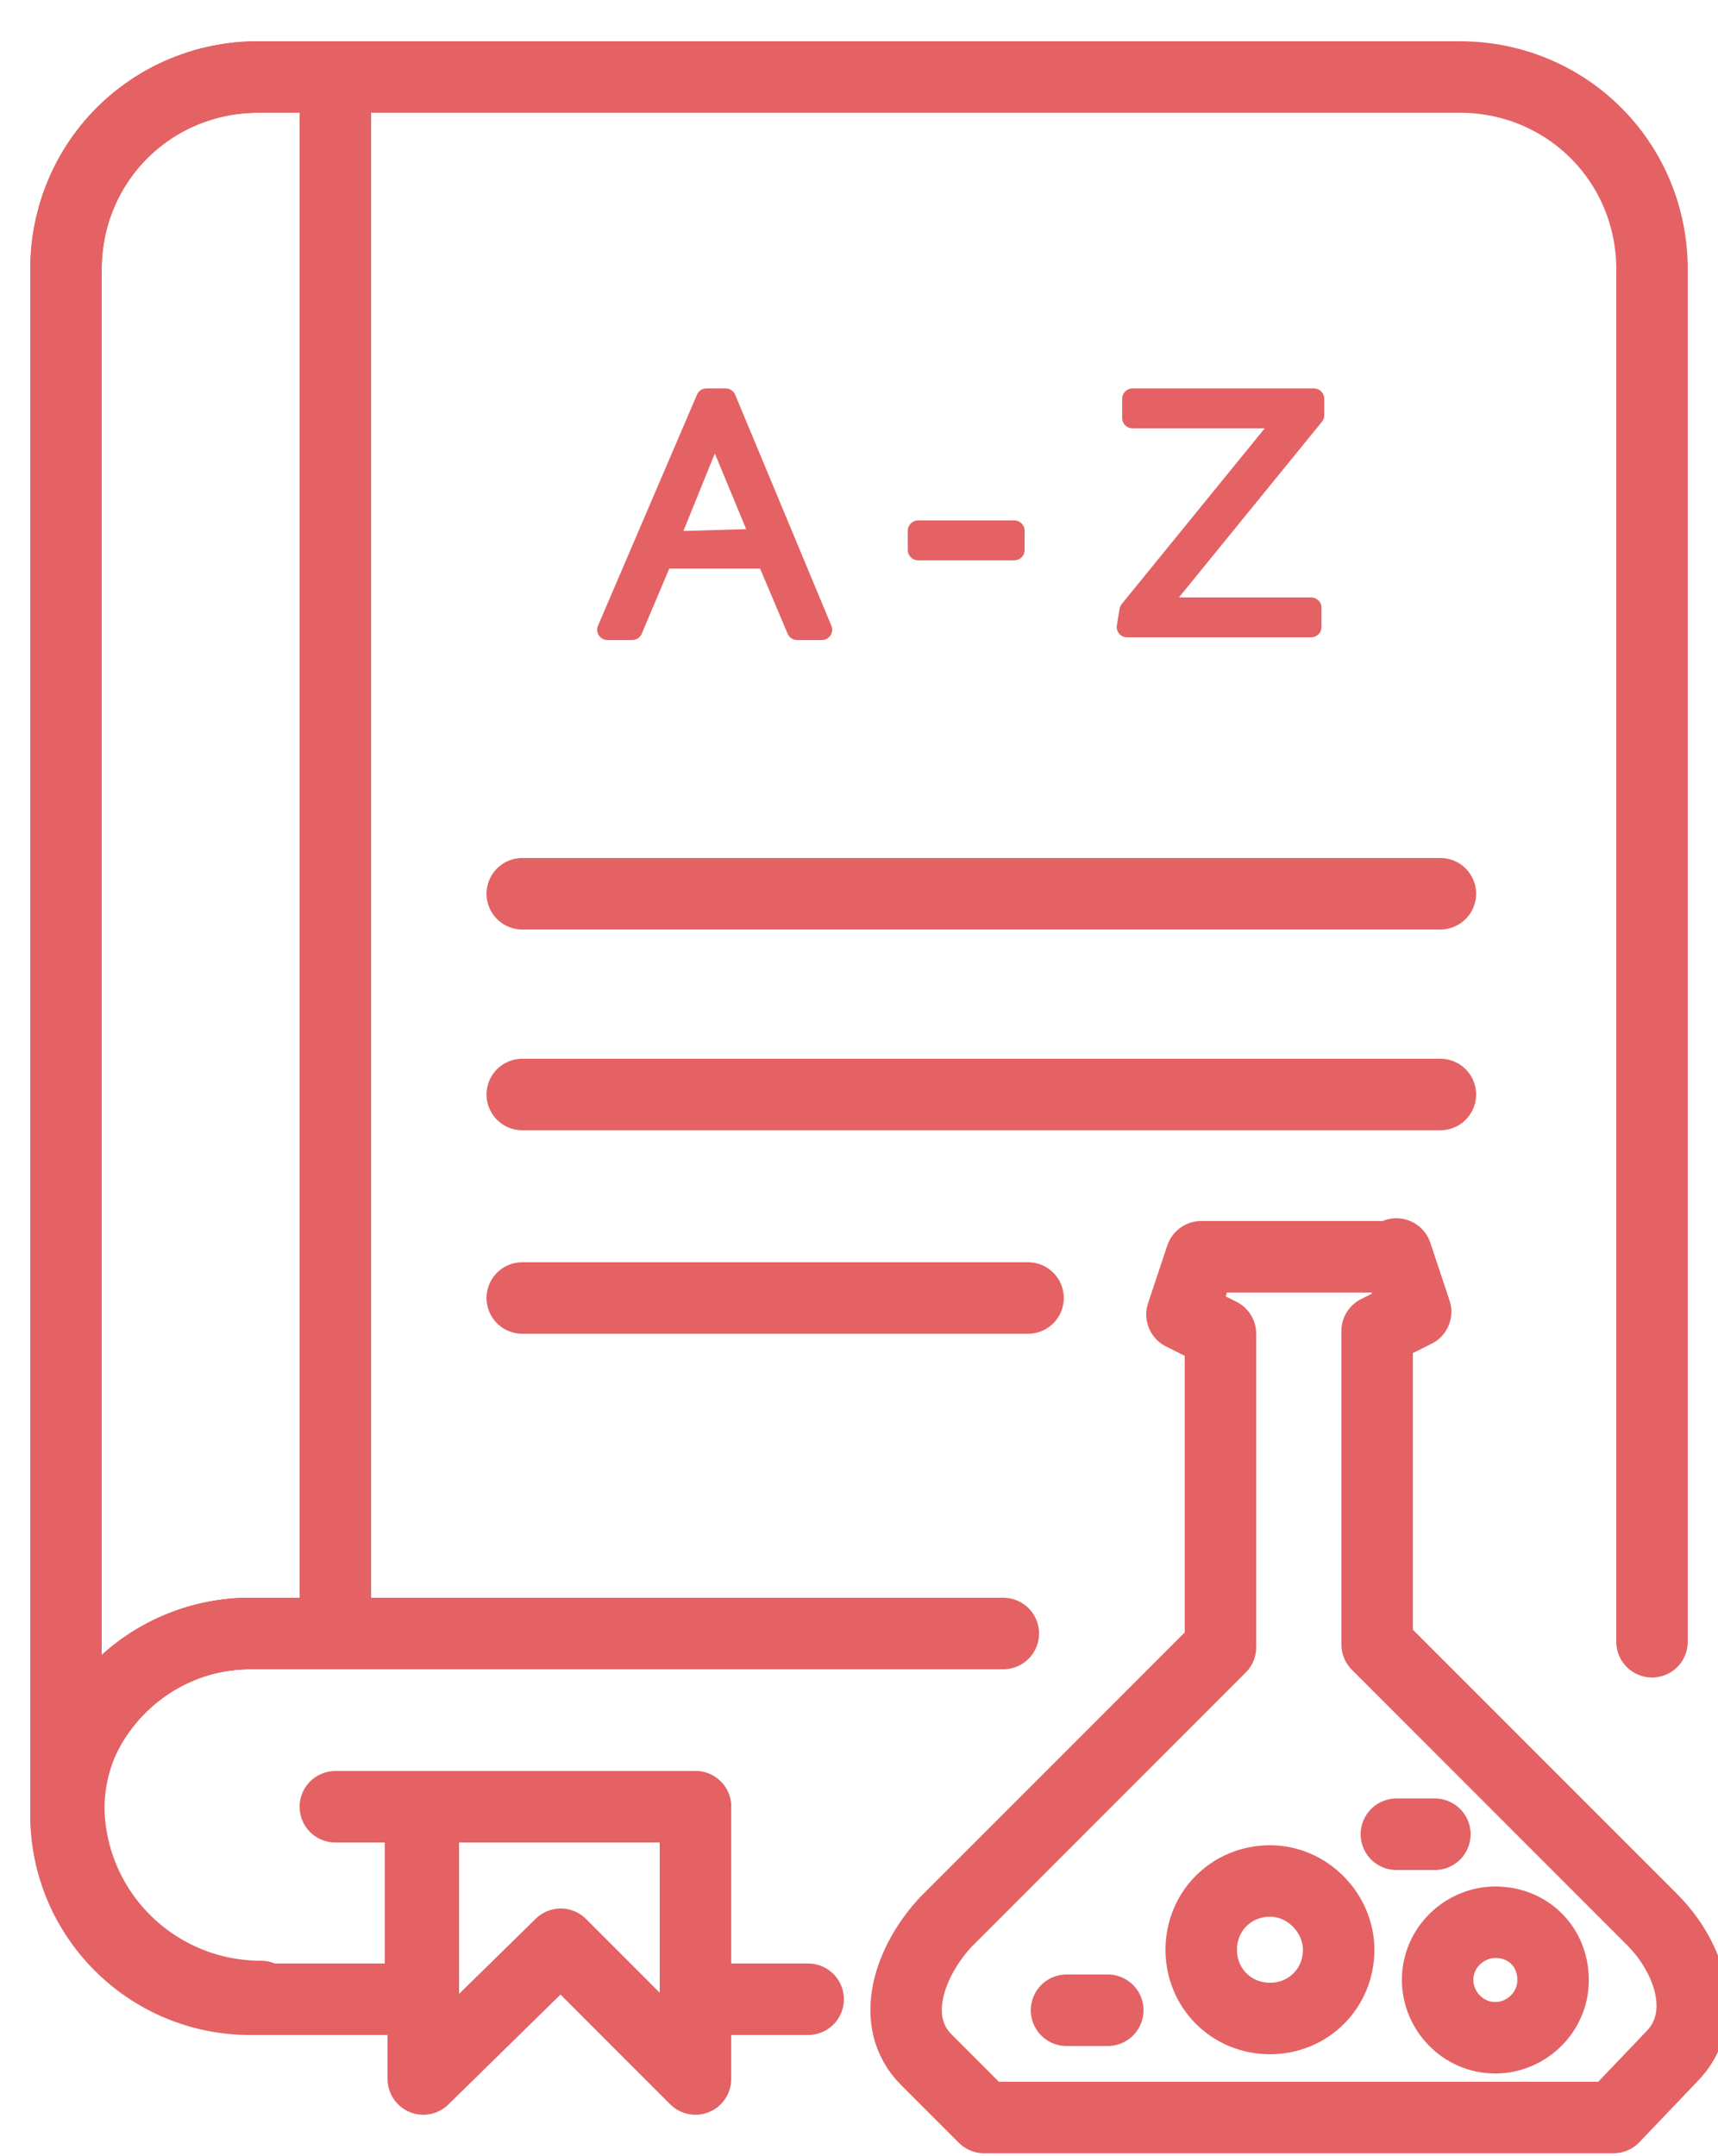 <?xml version="1.0" encoding="utf-8"?>
<!-- Generator: Adobe Illustrator 24.1.0, SVG Export Plug-In . SVG Version: 6.00 Build 0)  -->
<svg version="1.1" id="图层_1" xmlns="http://www.w3.org/2000/svg" xmlns:xlink="http://www.w3.org/1999/xlink" x="0px" y="0px"
	 viewBox="0 0 62.5 78.4" style="enable-background:new 0 0 62.5 78.4;" xml:space="preserve">
<style type="text/css">
	.st0{fill:none;stroke:#E46264;stroke-width:2.6;stroke-linecap:round;stroke-linejoin:round;}
	.st1{fill:#E46264;stroke:#E46264;stroke-width:0.75;stroke-linecap:round;stroke-linejoin:round;}
</style>
<path class="st0" d="M9.1,59.4c-3.6,0-6.6,2.9-6.7,6.5V9.8c0-3.9,3.1-7,7-7c0,0,0,0,0,0h43.7c3.9,0,7,3.1,7,7c0,0,0,0,0,0V50"/>
<path class="st0" d="M2.5,65.8L2.5,65.8c0.1,3.8,3.2,6.8,7,6.8H9.1c-3.7,0-6.7-3-6.7-6.7V9.8c0-3.9,3.1-7,7-7c0,0,0,0,0,0h2.8v56.6
	H9.1C5.5,59.4,2.5,62.2,2.5,65.8L2.5,65.8z"/>
<path class="st0" d="M9.4,72.7H9.1c-3.7,0-6.7-3-6.7-6.7v-0.1C2.5,69.7,5.6,72.7,9.4,72.7z"/>
<path class="st0" d="M29.4,72.7h-4.1v-7h-10v7H9.4c-3.8,0-6.9-3-7-6.8l0,0c0.1-3.6,3.1-6.5,6.7-6.5h27.4"/>
<path class="st0" d="M60.1,50v9.7"/>
<line class="st0" x1="15.4" y1="65.7" x2="12.2" y2="65.7"/>
<polygon class="st0" points="25.3,65.7 25.3,75.6 22.4,72.7 20.4,70.7 15.4,75.6 15.4,65.7 "/>
<line class="st0" x1="19" y1="32.5" x2="52.4" y2="32.5"/>
<line class="st0" x1="19" y1="39.8" x2="52.4" y2="39.8"/>
<line class="st0" x1="19" y1="47.2" x2="37.4" y2="47.2"/>
<path class="st1" d="M25.7,14.5h0.7l3.5,8.4H29l-1.1-2.6h-3.8l-1.1,2.6h-0.9L25.7,14.5z M27.7,19.6L26,15.5l-1.7,4.2L27.7,19.6z"/>
<path class="st1" d="M33.4,20v-0.7h3.5V20H33.4z"/>
<path class="st1" d="M41.1,22.2l5.7-7h-5.6v-0.7h6.6v0.6l-5.7,7h5.6v0.7H41L41.1,22.2z"/>
<g>
	<path class="st0" d="M50.8,45.6l0.7,2.1l-1.4,0.7v11.4l10,10c1.4,1.4,2.1,3.6,0.7,5L58.7,77H35.8l-2.1-2.1c-1.4-1.4-0.6-3.6,0.7-5
		l10-10V48.5L43,47.8l0.7-2.1H50.8z"/>
	<path class="st0" d="M56.5,72c0,1.2-1,2.1-2.1,2.1c-1.2,0-2.1-1-2.1-2.1c0-1.2,1-2.1,2.1-2.1C55.6,69.9,56.5,70.8,56.5,72z"/>
	<path class="st0" d="M48.7,70.9c0,1.4-1.1,2.5-2.5,2.5c-1.4,0-2.5-1.1-2.5-2.5c0-1.4,1.1-2.5,2.5-2.5
		C47.6,68.4,48.7,69.6,48.7,70.9z"/>
	<line class="st0" x1="38.8" y1="73.1" x2="40.3" y2="73.1"/>
	<line class="st0" x1="50.8" y1="66.7" x2="52.2" y2="66.7"/>
</g>
</svg>
